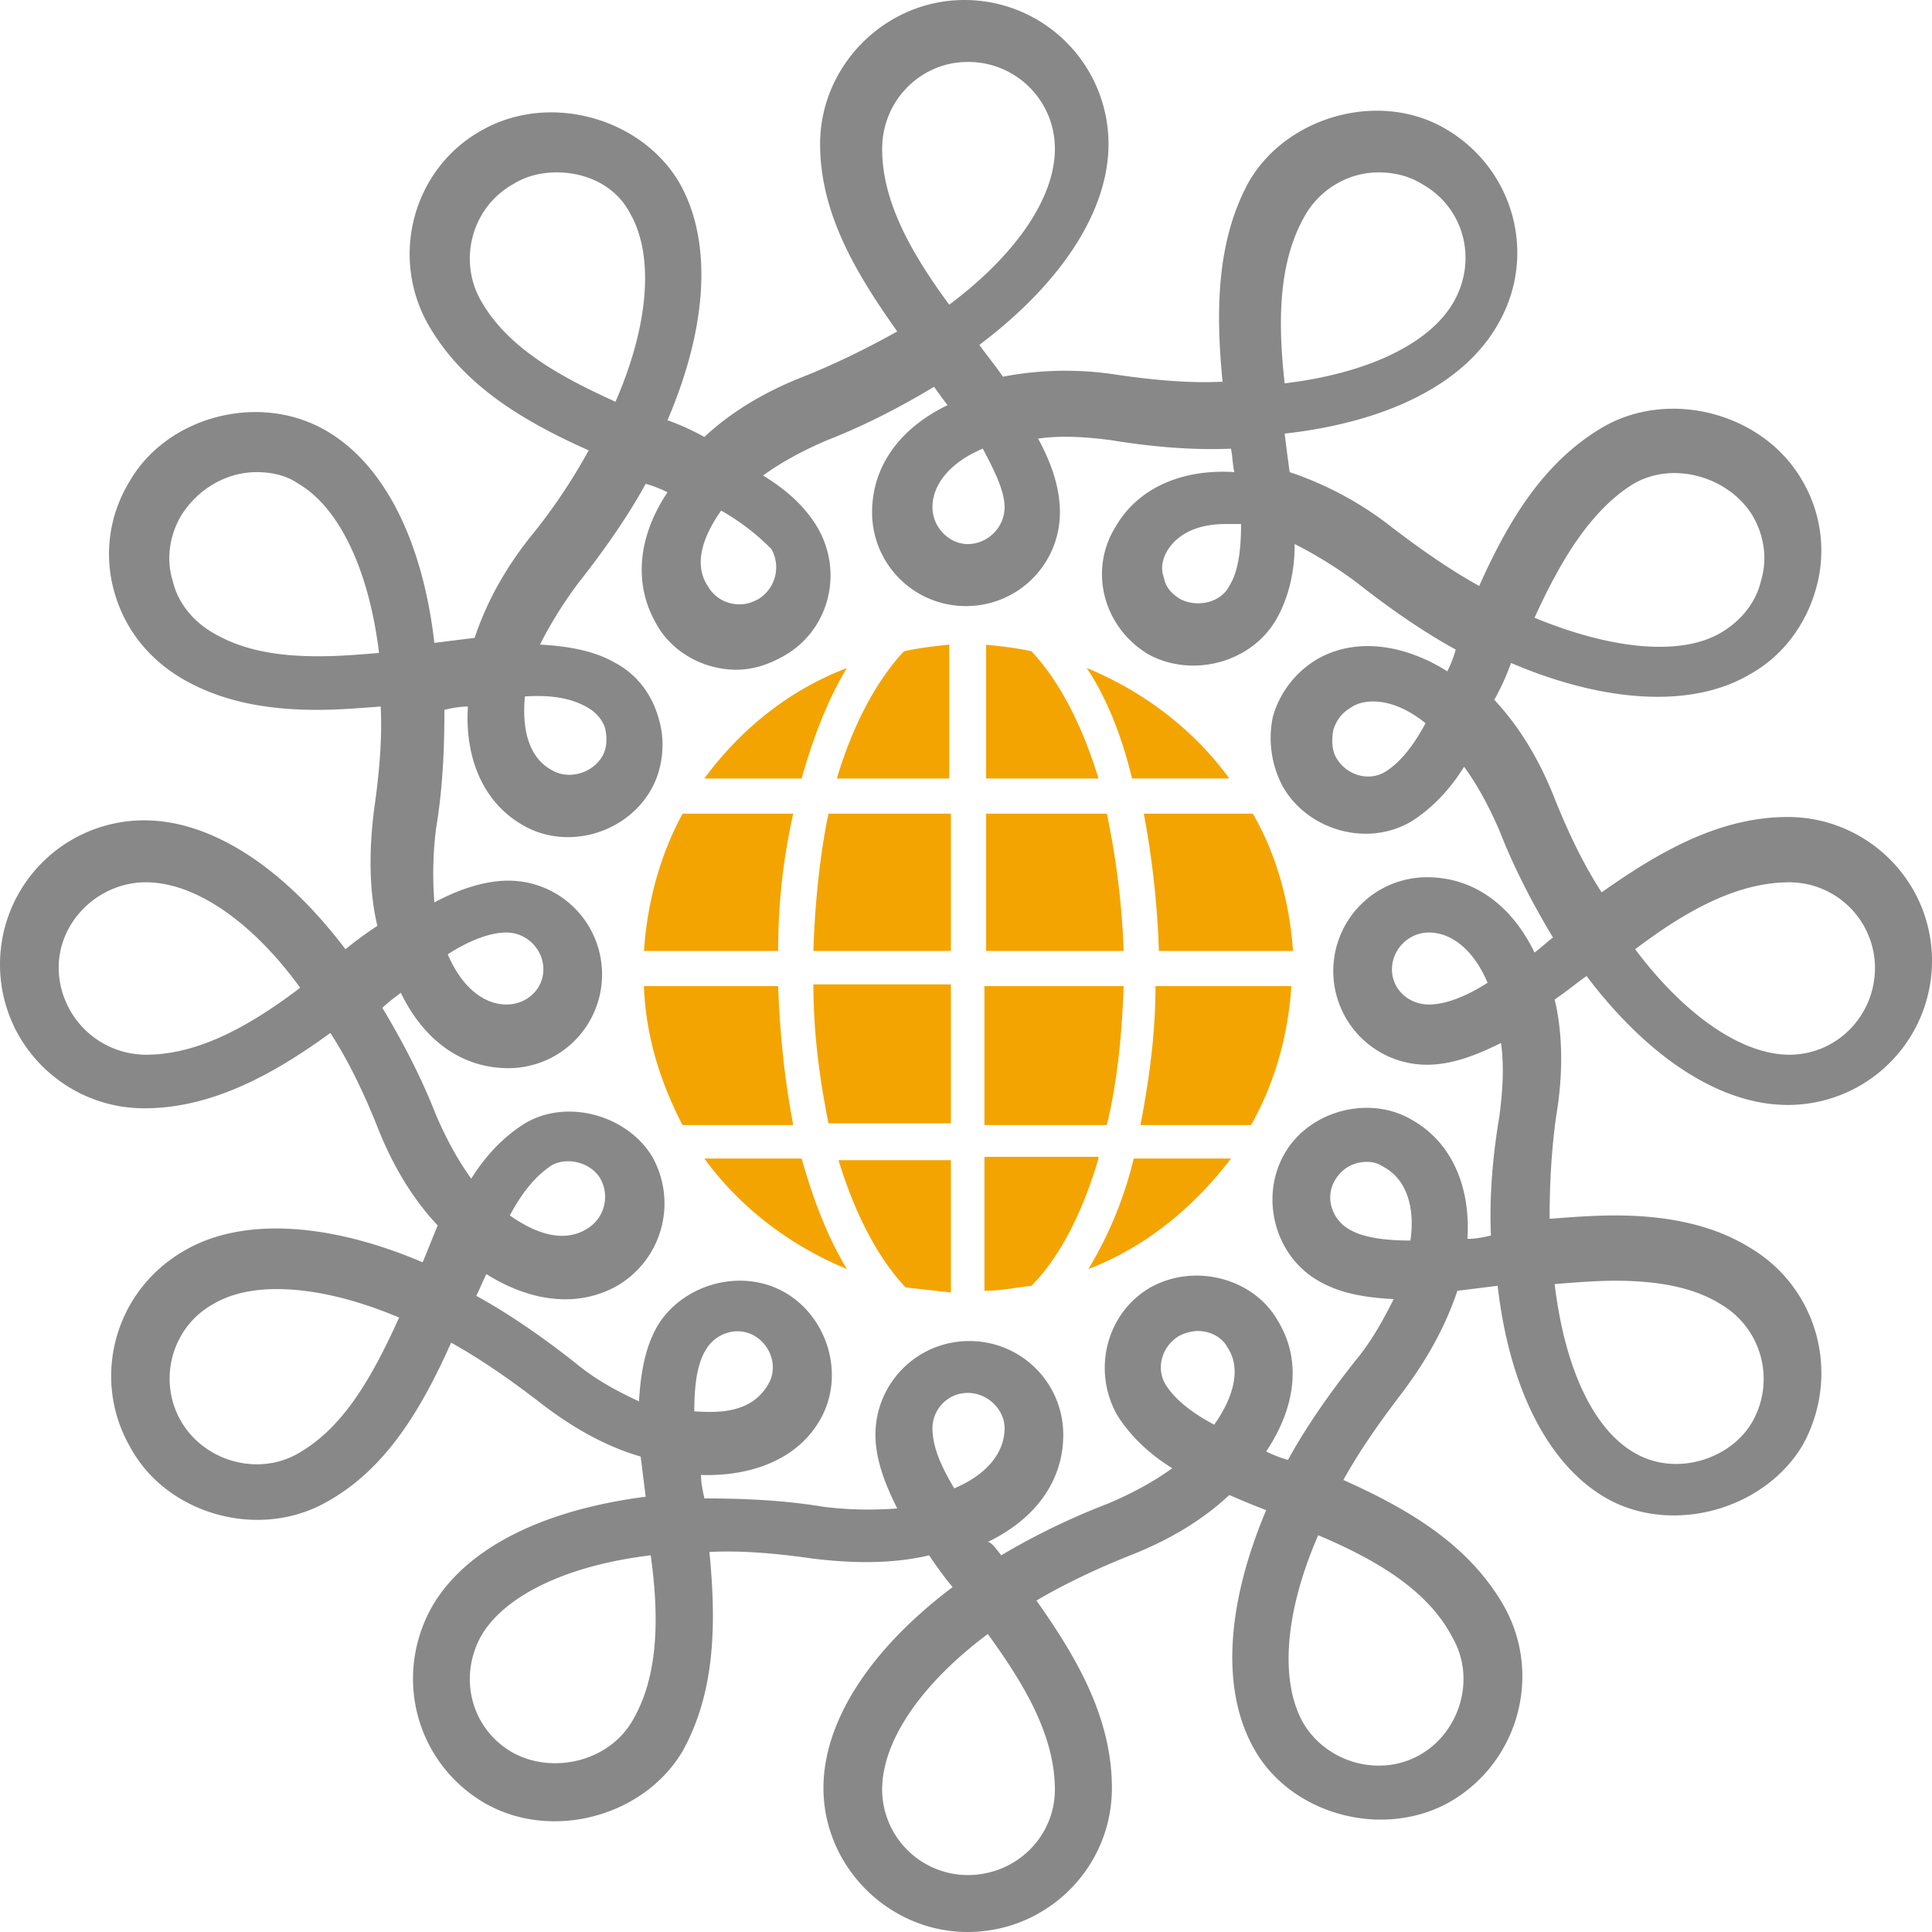 <svg xmlns="http://www.w3.org/2000/svg" viewBox="0 0 64 64"><path fill="#888" fill-rule="evenodd" d="M27.278 59.23c0 2.607 2.166 4.77 4.778 4.77 2.61 0 4.777-2.107 4.777-4.77 0-2.329-1.166-4.325-2.5-6.21.945-.556 2-1.055 3.111-1.498 1.278-.5 2.39-1.165 3.278-1.997.39.167.778.333 1.222.5-1.333 3.16-1.5 5.989-.388 7.93 1.222 2.163 4.277 2.995 6.5 1.72 2.277-1.332 3.055-4.271 1.722-6.545-1.167-1.997-3.167-3.161-5.278-4.104.556-.998 1.222-1.941 1.944-2.884.834-1.11 1.445-2.218 1.834-3.383l1.333-.166c.389 3.383 1.667 5.934 3.611 7.043 2.167 1.22 5.222.388 6.5-1.775 1.278-2.329.5-5.213-1.778-6.544-1.166-.72-2.666-1.054-4.444-1.054-.722 0-1.444.056-2.167.111 0-1.109.056-2.273.223-3.438.222-1.331.222-2.662-.056-3.827.333-.222.667-.499 1.056-.776 2.055 2.717 4.444 4.27 6.666 4.27A4.773 4.773 0 0 0 64 31.833c0-2.661-2.167-4.769-4.778-4.769-2.278 0-4.278 1.165-6.166 2.496-.612-.943-1.112-1.997-1.556-3.106-.5-1.275-1.167-2.385-2-3.272a8.19 8.19 0 0 0 .556-1.22c3.11 1.33 6 1.497 7.888.388 1.112-.61 1.89-1.664 2.223-2.884a4.578 4.578 0 0 0-.5-3.605c-1.278-2.163-4.334-2.994-6.556-1.719-2 1.165-3.167 3.161-4.111 5.269-1-.555-1.944-1.22-2.889-1.941a11.235 11.235 0 0 0-3.389-1.83 76.35 76.35 0 0 1-.166-1.276C46 13.976 48.5 12.7 49.61 10.759c1.333-2.274.556-5.158-1.722-6.489-2.167-1.275-5.222-.443-6.5 1.72-1.111 1.996-1.111 4.38-.889 6.655-1.111.055-2.278-.056-3.444-.222a11.028 11.028 0 0 0-3.834.055c-.222-.332-.5-.665-.778-1.053 2.723-2.052 4.278-4.437 4.278-6.656A4.773 4.773 0 0 0 31.944 0c-2.61 0-4.777 2.163-4.777 4.77 0 2.329 1.222 4.325 2.555 6.21-1 .556-2 1.055-3.11 1.498-1.279.5-2.39 1.165-3.279 1.997a8.188 8.188 0 0 0-1.222-.555c1.333-3.105 1.5-5.934.389-7.875-1.278-2.163-4.333-2.995-6.556-1.72-2.277 1.276-3.055 4.216-1.722 6.49 1.167 1.996 3.167 3.16 5.278 4.104a18.77 18.77 0 0 1-1.944 2.883c-.834 1.054-1.445 2.163-1.834 3.328l-1.333.166c-.389-3.383-1.667-5.934-3.611-7.043-2.222-1.276-5.278-.444-6.5 1.72a4.578 4.578 0 0 0-.5 3.604c.333 1.22 1.11 2.218 2.222 2.884 1.222.721 2.667 1.054 4.5 1.054.722 0 1.389-.056 2.111-.111.056 1.109-.055 2.274-.222 3.438-.167 1.331-.167 2.662.111 3.827-.333.222-.722.5-1.056.776-2.055-2.717-4.444-4.27-6.666-4.27A4.773 4.773 0 0 0 0 31.945c0 2.662 2.167 4.769 4.778 4.769 2.278 0 4.333-1.165 6.166-2.496.612.943 1.112 1.997 1.556 3.106.5 1.276 1.167 2.385 2 3.272-.167.388-.333.832-.5 1.22-3.111-1.33-6-1.497-7.889-.388C3.778 42.76 3 45.698 4.333 47.972c1.223 2.219 4.278 3.05 6.5 1.775 2-1.11 3.167-3.161 4.111-5.269 1 .555 1.945 1.22 2.89 1.941 1.055.832 2.222 1.498 3.388 1.83l.167 1.332c-3.445.443-5.945 1.719-7.056 3.604-1.333 2.33-.555 5.214 1.723 6.545 2.222 1.275 5.277.443 6.555-1.72 1.111-1.996 1.111-4.325.889-6.6 1.111-.055 2.278.056 3.444.223 1.39.166 2.667.166 3.834-.111.222.332.5.72.778 1.053-2.723 2.052-4.278 4.437-4.278 6.656Zm1.944-54.294c0-1.608 1.278-2.884 2.834-2.884a2.867 2.867 0 0 1 2.888 2.884c0 1.608-1.277 3.494-3.5 5.158-1.222-1.664-2.222-3.383-2.222-5.158ZM17 6.1c.444-.278.944-.389 1.444-.389 1.056 0 2 .5 2.445 1.387.778 1.386.611 3.66-.5 6.211-1.833-.832-3.556-1.774-4.445-3.327-.777-1.33-.333-3.105 1.056-3.882Zm28.667-.389c-1 0-1.945.555-2.445 1.442-.889 1.553-.889 3.55-.666 5.546 2.777-.333 4.833-1.33 5.61-2.717.778-1.387.334-3.106-1.055-3.882-.444-.278-.944-.389-1.444-.389Zm-12.5 45.81a23.422 23.422 0 0 1 3.555-1.72c.778-.332 1.5-.72 2.111-1.164-.722-.444-1.389-1.054-1.833-1.775-.833-1.497-.333-3.383 1.111-4.215 1.5-.832 3.445-.277 4.222 1.11.778 1.275.611 2.828-.389 4.325.223.111.5.222.723.277.61-1.109 1.389-2.218 2.222-3.272.555-.665.944-1.386 1.278-2.052-1.056-.055-1.834-.221-2.5-.61-1.445-.832-1.945-2.773-1.111-4.215.833-1.442 2.833-1.94 4.222-1.109 1.278.721 1.944 2.163 1.833 3.938.278 0 .556-.056.778-.111-.056-1.276.055-2.607.278-3.938.11-.832.166-1.663.055-2.44-.778.388-1.61.721-2.444.721a3.103 3.103 0 0 1-3.111-3.106 3.103 3.103 0 0 1 3.11-3.105c1.5 0 2.779.887 3.556 2.495.223-.166.39-.332.611-.499-.666-1.109-1.277-2.274-1.777-3.55-.334-.776-.723-1.497-1.167-2.107-.444.721-1.056 1.387-1.778 1.83-1.444.832-3.389.278-4.222-1.164a3.413 3.413 0 0 1-.333-2.33 3.25 3.25 0 0 1 1.444-1.885c1.222-.721 2.833-.555 4.333.388.112-.222.223-.499.278-.72-1.11-.61-2.222-1.387-3.278-2.22a13.87 13.87 0 0 0-2.055-1.275c0 .832-.167 1.72-.611 2.496-.834 1.442-2.778 1.941-4.222 1.165-1.5-.888-2-2.773-1.112-4.215.723-1.276 2.167-1.941 3.945-1.83-.056-.222-.056-.5-.111-.777-1.222.056-2.611-.055-3.945-.277-.833-.111-1.666-.167-2.444-.056.389.721.722 1.553.722 2.44A3.103 3.103 0 0 1 32 20.077a3.103 3.103 0 0 1-3.111-3.105c0-1.498.889-2.773 2.5-3.55a15.412 15.412 0 0 1-.445-.61c-1.11.666-2.277 1.276-3.555 1.775-.778.333-1.5.72-2.111 1.164.722.444 1.389.999 1.833 1.775.833 1.498.333 3.383-1.167 4.215-.5.277-1 .444-1.555.444-1.111 0-2.167-.61-2.667-1.553-.722-1.276-.61-2.829.39-4.326-.223-.11-.5-.222-.723-.277-.611 1.109-1.389 2.218-2.222 3.272-.5.665-.945 1.386-1.278 2.052 1 .055 1.833.222 2.5.61.722.388 1.222 1.054 1.444 1.885.223.777.111 1.664-.277 2.33-.834 1.442-2.778 1.996-4.223 1.164-1.277-.72-1.944-2.162-1.833-3.937-.278 0-.556.055-.778.11 0 1.276-.055 2.607-.278 3.938a12.035 12.035 0 0 0-.055 2.44c.722-.388 1.611-.72 2.444-.72a3.103 3.103 0 0 1 3.111 3.105 3.103 3.103 0 0 1-3.11 3.106c-1.5 0-2.778-.887-3.556-2.496-.222.167-.445.333-.611.5.666 1.109 1.277 2.273 1.777 3.549.334.776.723 1.497 1.167 2.107.445-.72 1.056-1.386 1.778-1.83 1.389-.832 3.389-.277 4.222 1.11a3.16 3.16 0 0 1-1.167 4.27c-1.277.72-2.833.554-4.333-.388-.111.221-.222.499-.333.72 1.11.61 2.222 1.387 3.278 2.219.666.554 1.388.943 2.11 1.275.056-.831.167-1.719.612-2.495.833-1.387 2.778-1.941 4.222-1.11 1.444.832 2 2.774 1.167 4.215-.723 1.276-2.223 1.886-3.945 1.83 0 .278.056.5.111.777 1.278 0 2.611.056 3.945.277.889.111 1.666.111 2.444.056-.389-.777-.722-1.609-.722-2.44a3.103 3.103 0 0 1 3.111-3.106 3.103 3.103 0 0 1 3.111 3.106c0 1.497-.889 2.773-2.5 3.549.111 0 .278.222.445.444Zm-.611-36.659c-1.056.444-1.667 1.165-1.667 1.941 0 .666.555 1.22 1.167 1.22.666 0 1.222-.554 1.222-1.22 0-.499-.278-1.109-.722-1.94ZM8.5 15.64c-1 0-1.944.554-2.5 1.441-.389.666-.5 1.442-.278 2.163.167.721.667 1.331 1.334 1.72.944.554 2.055.776 3.5.776.666 0 1.333-.055 2-.11-.334-2.774-1.334-4.826-2.667-5.602C9.5 15.75 9 15.64 8.5 15.64ZM57 20.964c-1.333.776-3.611.554-6.167-.5.834-1.83 1.834-3.549 3.278-4.436 1.333-.777 3.167-.222 3.945 1.053.388.666.5 1.442.277 2.163-.166.721-.666 1.331-1.333 1.72ZM23.444 19.41c-.444-.666-.222-1.553.445-2.496a7.557 7.557 0 0 1 1.667 1.276c.333.61.11 1.33-.445 1.663-.222.111-.389.167-.611.167-.444 0-.833-.222-1.056-.61Zm17.167-2.052c-.667 0-1.5.166-1.944.887-.167.277-.223.61-.111.887.055.333.277.555.555.721.556.278 1.333.111 1.611-.443.278-.444.39-1.11.39-2.052h-.5ZM18.278 25.51c-.722-.388-1-1.275-.89-2.44.89-.055 1.556.056 2.112.388.278.167.5.444.556.721.055.278.055.61-.112.888-.333.554-1.11.776-1.666.443ZM45.5 23.237c-.278 0-.556.056-.778.222-.278.167-.444.388-.555.721-.056.333-.056.666.11.943.334.555 1.056.776 1.612.444.444-.278.889-.777 1.333-1.609-.61-.499-1.222-.72-1.722-.72ZM1.944 32.055c0-1.552 1.334-2.828 2.89-2.828 1.61 0 3.5 1.276 5.11 3.494-1.61 1.22-3.333 2.218-5.11 2.218a2.902 2.902 0 0 1-2.89-2.884Zm52.223-.61c1.666 2.219 3.555 3.494 5.11 3.494 1.556 0 2.834-1.275 2.834-2.884a2.843 2.843 0 0 0-2.833-2.828c-1.778 0-3.5.998-5.111 2.218Zm-37.39 1.83c-.777 0-1.5-.61-1.944-1.663.778-.5 1.445-.721 1.945-.721.666 0 1.222.554 1.222 1.22 0 .665-.556 1.165-1.222 1.165Zm30.556-2.384c-.666 0-1.222.554-1.222 1.22 0 .665.556 1.165 1.222 1.165.5 0 1.167-.222 1.945-.721-.445-1.054-1.167-1.664-1.945-1.664Zm-27.889 9.816c-.722.444-1.61.222-2.555-.444.444-.831.889-1.33 1.389-1.663.5-.278 1.278-.111 1.61.443.334.61.112 1.331-.444 1.664Zm25.834-2.218c-.445 0-.834.222-1.056.61-.333.554-.11 1.275.445 1.608.444.277 1.166.388 2.055.388.167-1.164-.166-2.052-.889-2.44a.94.94 0 0 0-.555-.166Zm6.222 4.048c.333 2.773 1.278 4.825 2.667 5.602 1.333.776 3.166.221 3.889-1.054A2.867 2.867 0 0 0 57 43.203c-.889-.555-2.056-.777-3.5-.777-.611 0-1.333.056-2 .111Zm-44.444.666c.555-.333 1.277-.5 2.11-.5 1.223 0 2.612.333 4.056.943-.833 1.83-1.778 3.605-3.333 4.493-1.333.776-3.111.277-3.889-1.054-.778-1.331-.333-3.106 1.056-3.882Zm32.61.887a1.45 1.45 0 0 0-.61.166c-.556.333-.778 1.054-.445 1.609.278.443.778.887 1.611 1.33.667-.942.89-1.885.445-2.55-.167-.333-.556-.555-1-.555Zm-14.222 1.775c-.555.943-1.61.943-2.444.887 0-.943.111-1.608.389-2.052.333-.554 1.055-.776 1.611-.444.556.333.778 1.054.444 1.609Zm5.445 1.442c0-.61.5-1.165 1.167-1.165.666 0 1.222.555 1.222 1.165 0 .832-.611 1.553-1.667 1.996-.5-.832-.722-1.442-.722-1.996Zm12.778 3.55c-1.111 2.55-1.278 4.824-.5 6.21.777 1.332 2.555 1.83 3.889 1.054 1.333-.776 1.833-2.55 1.055-3.882-.833-1.608-2.611-2.606-4.444-3.383Zm-27.723 3.327c.778-1.331 2.834-2.33 5.612-2.662.277 1.996.277 3.993-.612 5.49-.777 1.331-2.61 1.775-3.944 1.054-1.389-.777-1.833-2.496-1.056-3.882Zm13.278 5.102c0-1.608 1.278-3.494 3.5-5.158 1.167 1.609 2.222 3.328 2.222 5.158 0 1.553-1.277 2.828-2.888 2.828a2.843 2.843 0 0 1-2.834-2.828Z"/><path fill="#F4A400" fill-rule="evenodd" d="M21.333 31.5c.111-1.663.556-3.216 1.278-4.547h3.667a20.376 20.376 0 0 0-.5 4.548h-4.445Zm5.223 6.878c.388 1.386.888 2.662 1.5 3.66-1.89-.776-3.556-2.052-4.723-3.66h3.223Zm-.778-5.712c.055 1.608.222 3.16.5 4.603H22.61c-.722-1.387-1.222-2.94-1.278-4.603h4.445Zm-2.445-6.877c1.223-1.664 2.834-2.94 4.723-3.66-.612.998-1.112 2.273-1.5 3.66h-3.223ZM36 22.128c1.889.777 3.556 2.052 4.722 3.66H37.5c-.333-1.386-.833-2.661-1.5-3.66m4.778 16.25c-1.222 1.608-2.834 2.94-4.722 3.66a12.95 12.95 0 0 0 1.5-3.66h3.222Zm2-5.712c-.111 1.663-.556 3.216-1.334 4.603h-3.666c.278-1.442.5-2.995.5-4.603h4.5ZM41.5 26.953c.778 1.331 1.222 2.94 1.333 4.548H38.39a29.98 29.98 0 0 0-.5-4.548h3.61Zm-11.556-5.379c.5-.111 1-.167 1.5-.222v4.437h-3.722c.556-1.886 1.39-3.328 2.222-4.215m-3 9.926c.056-1.663.223-3.216.5-4.547H31.5v4.548h-4.556Zm.5 5.713c-.277-1.386-.5-2.94-.5-4.603H31.5v4.603h-4.056Zm4.056 5.602-1.5-.167c-.889-.943-1.667-2.385-2.222-4.215H31.5v4.382Zm4.889-4.437c-.556 1.885-1.333 3.327-2.222 4.215-.5.055-1 .166-1.556.166v-4.437h3.778v.056Zm.833-5.712c-.055 1.663-.222 3.216-.555 4.603H32.61v-4.603h4.611Zm-.555-5.713c.277 1.331.5 2.884.555 4.548h-4.555v-4.548h4Zm-4.056-5.601c.556.055 1.056.11 1.556.222.889.942 1.666 2.384 2.222 4.215h-3.722v-4.437h-.056Z"/></svg>